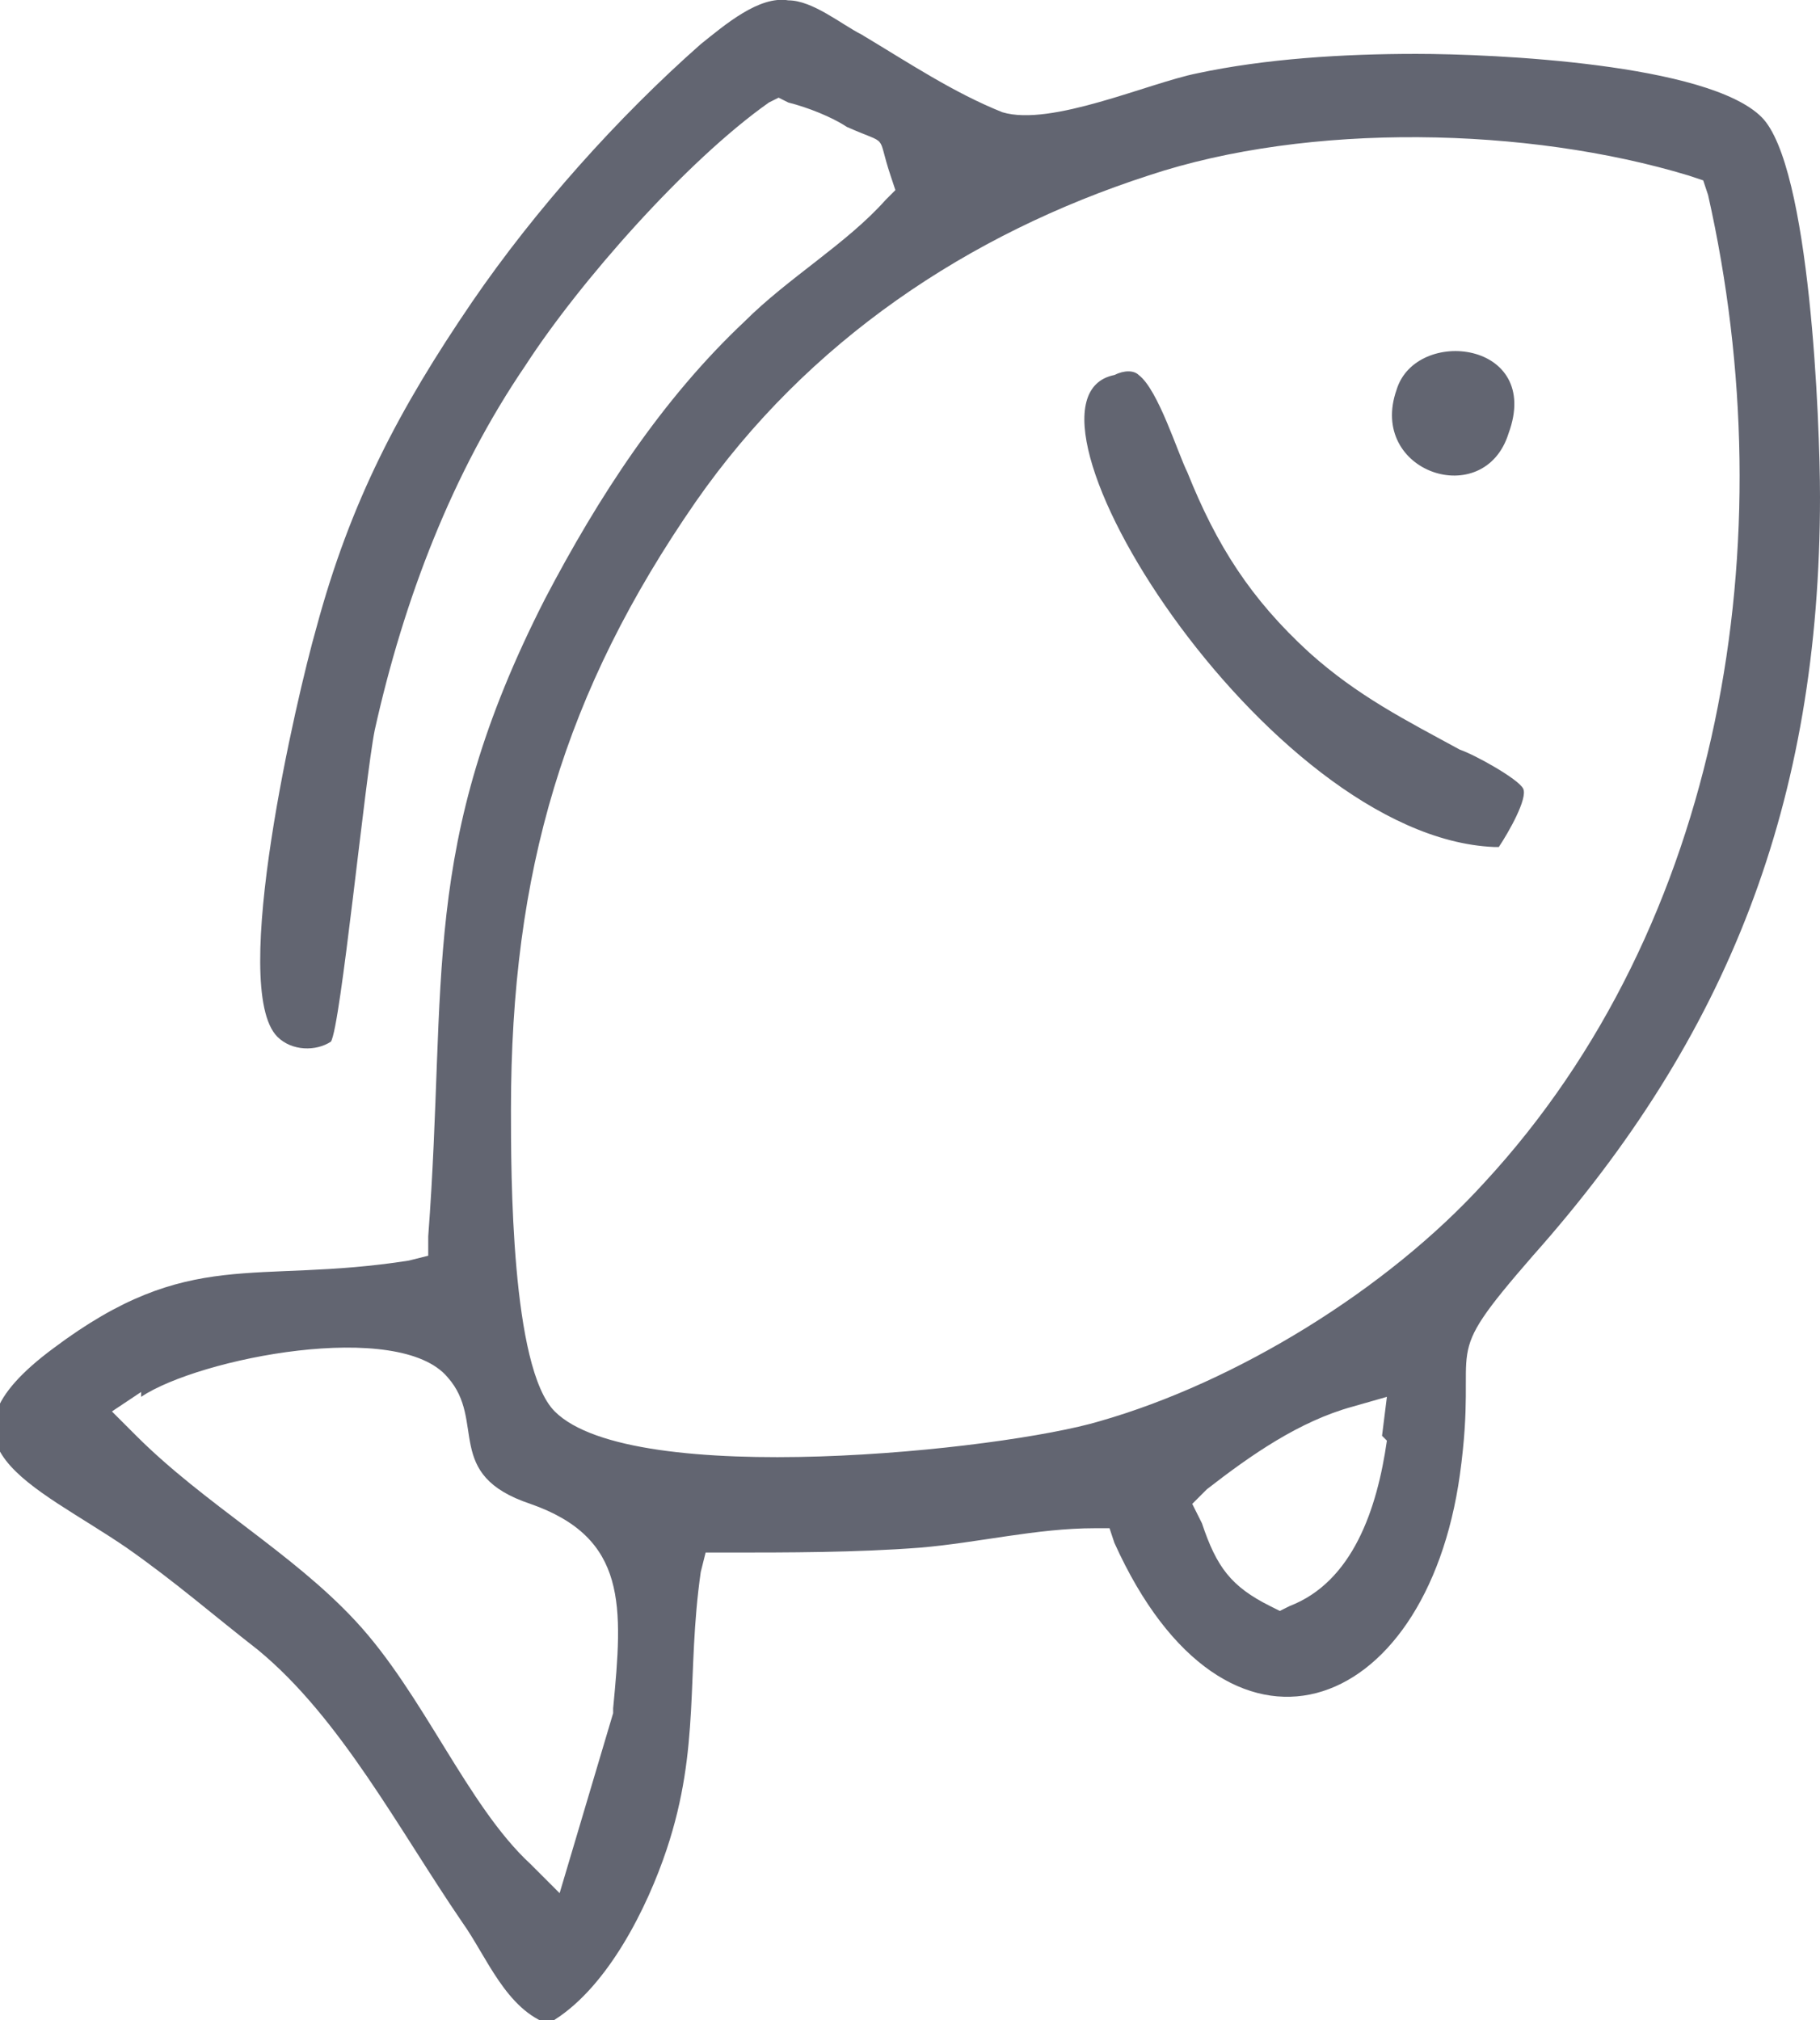 <svg xmlns="http://www.w3.org/2000/svg" xmlns:xlink="http://www.w3.org/1999/xlink" xmlns:xodm="http://www.corel.com/coreldraw/odm/2003" xml:space="preserve" width="5.236mm" height="5.812mm" style="shape-rendering:geometricPrecision; text-rendering:geometricPrecision; image-rendering:optimizeQuality; fill-rule:evenodd; clip-rule:evenodd" viewBox="0 0 3.74 4.15"> <defs> <style type="text/css"> <![CDATA[ .fil0 {fill:#626571} ]]> </style> </defs> <g id="Layer_x0020_1">  <path class="fil0" d="M1.14 4.15c0.11,-0.07 0.19,-0.23 0.23,-0.35 0.07,-0.21 0.04,-0.36 0.07,-0.57l0.01 -0.04 0.04 -0c0.13,-0 0.27,0 0.4,-0.01 0.12,-0.01 0.24,-0.04 0.36,-0.04l0.03 -0 0.01 0.03c0.23,0.51 0.64,0.36 0.71,-0.14 0.04,-0.29 -0.05,-0.22 0.15,-0.45 0.4,-0.45 0.59,-0.93 0.59,-1.56 0,-0.15 -0.02,-0.68 -0.12,-0.78 -0.11,-0.11 -0.55,-0.13 -0.71,-0.13 -0.15,0 -0.31,0.01 -0.45,0.04 -0.1,0.02 -0.3,0.11 -0.4,0.08 -0.1,-0.04 -0.19,-0.1 -0.29,-0.16 -0.04,-0.02 -0.1,-0.07 -0.15,-0.07 -0.06,-0.01 -0.13,0.05 -0.18,0.09 -0.17,0.15 -0.34,0.34 -0.47,0.53 -0.15,0.22 -0.25,0.41 -0.32,0.67 -0.04,0.14 -0.18,0.74 -0.08,0.84 0.03,0.03 0.08,0.03 0.11,0.01 0.02,-0.03 0.07,-0.54 0.09,-0.64 0.06,-0.27 0.16,-0.53 0.31,-0.75 0.11,-0.17 0.33,-0.42 0.5,-0.54l0.02 -0.01 0.02 0.01c0.04,0.01 0.09,0.03 0.12,0.05 0.09,0.04 0.06,0.01 0.09,0.1l0.01 0.03 -0.02 0.02c-0.08,0.09 -0.2,0.16 -0.29,0.25 -0.17,0.16 -0.3,0.36 -0.41,0.57 -0.26,0.51 -0.2,0.78 -0.24,1.31l-0 0.04 -0.04 0.01c-0.32,0.05 -0.45,-0.03 -0.73,0.18 -0.27,0.2 -0.04,0.28 0.15,0.41 0.1,0.07 0.18,0.14 0.27,0.21 0.17,0.14 0.29,0.37 0.42,0.56 0.05,0.07 0.09,0.18 0.18,0.21zm2.37 -3.75c0.16,0.71 0.03,1.5 -0.46,2.03 -0.2,0.22 -0.51,0.41 -0.79,0.49 -0.2,0.06 -0.96,0.14 -1.12,-0.02 -0.09,-0.09 -0.09,-0.49 -0.09,-0.62 -0,-0.49 0.11,-0.86 0.38,-1.25 0.23,-0.33 0.56,-0.55 0.93,-0.67 0.33,-0.11 0.78,-0.1 1.11,-0l0.03 0.01 0.01 0.03zm-3.22 2.47c0.12,-0.08 0.53,-0.16 0.63,-0.04 0.08,0.09 -0.01,0.2 0.17,0.26 0.2,0.07 0.19,0.21 0.17,0.42l-0 0.01 -0.11 0.37 -0.06 -0.06c-0.13,-0.12 -0.22,-0.35 -0.36,-0.5 -0.13,-0.14 -0.31,-0.24 -0.45,-0.38l-0.05 -0.05 0.06 -0.04zm2.56 0.09c-0.02,0.14 -0.07,0.29 -0.2,0.34l-0.02 0.01 -0.02 -0.01c-0.08,-0.04 -0.11,-0.08 -0.14,-0.17l-0.02 -0.04 0.03 -0.03c0.09,-0.07 0.19,-0.14 0.3,-0.17l0.07 -0.02 -0.01 0.08zm0.23 -1.22c0.02,-0.03 0.06,-0.1 0.05,-0.12 -0.01,-0.02 -0.1,-0.07 -0.13,-0.08 -0.11,-0.06 -0.21,-0.11 -0.31,-0.2 -0.12,-0.11 -0.19,-0.22 -0.25,-0.37 -0.02,-0.04 -0.06,-0.17 -0.1,-0.2 -0.01,-0.01 -0.03,-0.01 -0.05,-0 -0.25,0.05 0.31,0.95 0.78,0.97zm0.02 -0.85c0.07,-0.19 -0.19,-0.22 -0.23,-0.09 -0.06,0.17 0.18,0.25 0.23,0.09z"></path> </g> </svg>